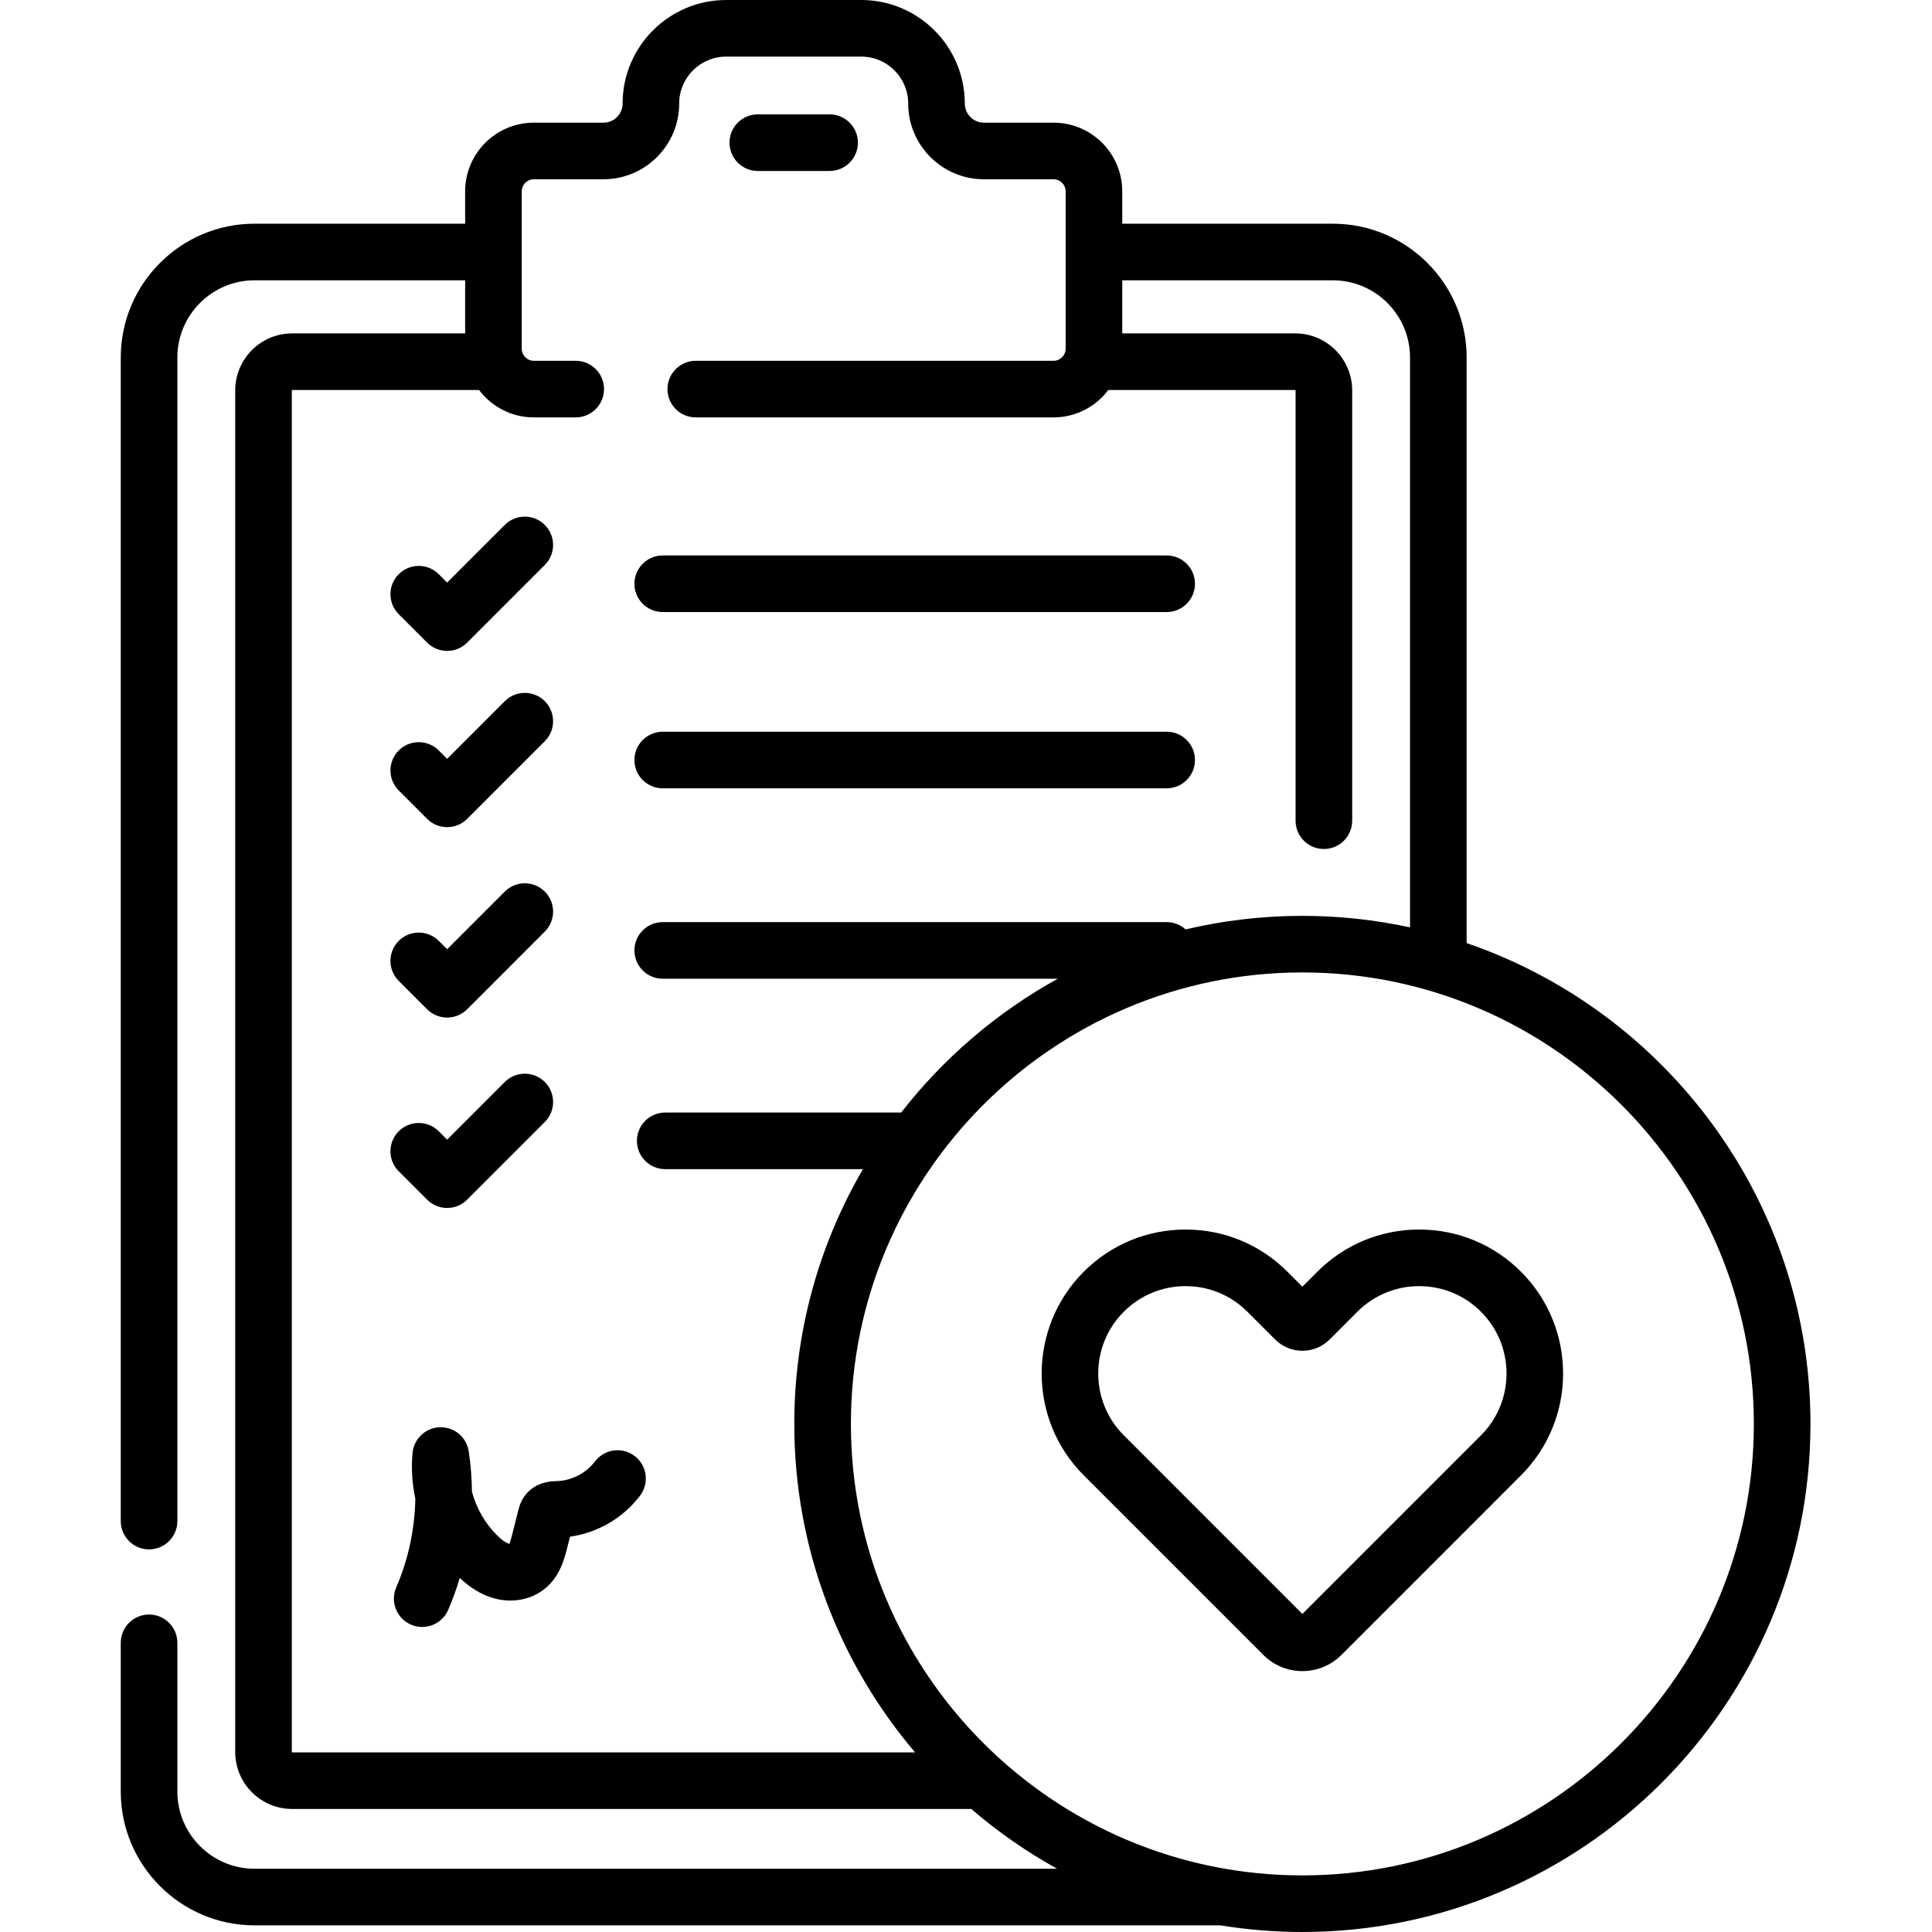 <?xml version="1.0" encoding="UTF-8"?>
<svg xmlns="http://www.w3.org/2000/svg" height="512pt" viewBox="-32 0 512 512.001" width="512pt">
  <path d="m168.824 45.309h19.027c4.141 0 7.5-3.359 7.5-7.5s-3.359-7.5-7.5-7.5h-19.027c-4.141 0-7.5 3.359-7.5 7.5s3.359 7.5 7.5 7.5zm0 0"></path>
  <path d="m81.191 170.301c1.465 1.465 3.383 2.195 5.301 2.195 1.922 0 3.84-.73 5.305-2.195l20.582-20.586c2.93-2.93 2.93-7.676 0-10.605-2.926-2.93-7.676-2.93-10.605 0l-15.281 15.281-2.219-2.223c-2.93-2.93-7.68-2.93-10.605 0-2.93 2.93-2.93 7.68 0 10.605zm0 0"></path>
  <path d="m143.629 162.203h133.551c4.145 0 7.5-3.355 7.5-7.5 0-4.141-3.355-7.5-7.5-7.5h-133.551c-4.141 0-7.5 3.359-7.5 7.5 0 4.145 3.359 7.5 7.5 7.5zm0 0"></path>
  <path d="m81.191 217.008c1.465 1.465 3.383 2.195 5.301 2.195 1.922 0 3.84-.73 5.305-2.195l20.582-20.582c2.93-2.93 2.93-7.68 0-10.609-2.93-2.926-7.676-2.926-10.605 0l-15.277 15.281-2.223-2.219c-2.93-2.93-7.676-2.93-10.605 0-2.93 2.93-2.93 7.676 0 10.605zm0 0"></path>
  <path d="m143.629 208.914h133.551c4.145 0 7.5-3.359 7.5-7.5 0-4.145-3.355-7.5-7.5-7.5h-133.551c-4.141 0-7.5 3.355-7.5 7.5 0 4.141 3.359 7.5 7.5 7.5zm0 0"></path>
  <path d="m81.191 267.469c1.465 1.461 3.383 2.195 5.301 2.195 1.922 0 3.84-.734 5.305-2.195l20.582-20.586c2.93-2.93 2.93-7.676 0-10.605-2.93-2.93-7.676-2.93-10.605 0l-15.277 15.281-2.223-2.219c-2.93-2.93-7.676-2.93-10.605 0-2.93 2.926-2.93 7.676 0 10.605zm0 0"></path>
  <path d="m81.191 317.926c1.465 1.465 3.383 2.195 5.301 2.195 1.922 0 3.84-.73 5.305-2.195l20.582-20.582c2.93-2.93 2.93-7.68 0-10.609-2.93-2.926-7.676-2.926-10.605 0l-15.277 15.281-2.223-2.219c-2.93-2.93-7.676-2.93-10.605 0-2.93 2.93-2.93 7.676 0 10.605zm0 0"></path>
  <path d="m356.676 249.934v-155.188c0-19.555-15.906-35.461-35.461-35.461h-55.805v-8.574c0-10.035-8.164-18.203-18.199-18.203h-18.461c-2.793 0-5.066-2.27-5.066-5.062 0-15.133-12.312-27.445-27.441-27.445h-35.809c-15.129 0-27.441 12.312-27.441 27.445 0 2.789-2.27 5.062-5.062 5.062h-18.465c-10.035 0-18.199 8.164-18.199 18.203v8.57h-55.812c-19.551 0-35.453 15.91-35.453 35.465v308.359c0 4.141 3.359 7.5 7.5 7.5 4.145 0 7.5-3.359 7.5-7.5v-308.359c0-11.281 9.176-20.461 20.453-20.461h55.812v14.07h-45.848c-8.32 0-15.086 6.773-15.086 15.098v360.855c0 8.32 6.766 15.09 15.086 15.09h179.98c6.992 6.023 14.617 11.34 22.75 15.84h-212.695c-11.277 0-20.453-9.18-20.453-20.461v-39.41c0-4.145-3.355-7.5-7.5-7.5-4.141 0-7.5 3.355-7.5 7.5v39.41c0 19.555 15.902 35.461 35.453 35.461h255.969c7.074 1.152 14.328 1.762 21.719 1.762 74.246 0 134.648-60.398 134.648-134.645 0-59.016-38.168-109.281-91.113-127.422zm-311.344 214.375v-360.855c0-.066.051-.098.09-.098h49.535c3.324 4.398 8.582 7.258 14.508 7.258h11.105c4.145 0 7.5-3.359 7.5-7.5s-3.355-7.5-7.5-7.5h-11.105c-1.766 0-3.199-1.438-3.199-3.203v-25.605c0-.008 0-.016 0-.02 0-.008 0-.016 0-.02v-16.055c0-1.766 1.434-3.203 3.199-3.203h18.465c11.062 0 20.062-9 20.062-20.062 0-6.863 5.582-12.445 12.441-12.445h35.809c6.859 0 12.441 5.586 12.441 12.445 0 11.062 9 20.062 20.066 20.062h18.461c1.766 0 3.199 1.438 3.199 3.203v41.699c0 1.766-1.434 3.203-3.199 3.203h-94.824c-4.145 0-7.5 3.359-7.5 7.5s3.355 7.5 7.5 7.5h94.824c5.926 0 11.184-2.859 14.508-7.258h49.539c.035 0 .086.031.086.098v114.043c0 4.145 3.359 7.5 7.5 7.5 4.145 0 7.5-3.355 7.5-7.5v-114.043c0-8.324-6.766-15.098-15.086-15.098h-45.848v-14.07h55.805c11.281 0 20.461 9.18 20.461 20.461v151.016c-9.199-1.992-18.746-3.051-28.535-3.051-10.645 0-21.008 1.246-30.945 3.594-1.332-1.199-3.082-1.934-5.016-1.934h-133.551c-4.141 0-7.5 3.359-7.5 7.5 0 4.145 3.359 7.5 7.5 7.5h104.695c-16.133 8.898-30.254 21.008-41.5 35.461h-62.531c-4.145 0-7.5 3.359-7.5 7.5 0 4.145 3.355 7.5 7.5 7.5h52.398c-11.562 19.863-18.195 42.934-18.195 67.523 0 33.16 12.059 63.555 32.008 87.043h-165.086c-.047 0-.086-.043-.086-.09zm267.809 32.691c-65.973 0-119.645-53.672-119.645-119.645 0-65.977 53.672-119.648 119.645-119.648 65.977 0 119.648 53.676 119.648 119.648 0 65.973-53.672 119.645-119.648 119.645zm0 0"></path>
  <path d="m344.09 325.84c-10.191 0-19.773 3.969-26.98 11.176l-3.969 3.965-3.965-3.961c-7.207-7.211-16.789-11.18-26.98-11.18-10.195 0-19.777 3.969-26.988 11.176-14.875 14.879-14.875 39.09 0 53.973l47.598 47.598c2.852 2.848 6.594 4.273 10.336 4.273 3.746 0 7.488-1.426 10.34-4.273l47.598-47.602c14.879-14.879 14.879-39.09 0-53.969-7.207-7.207-16.793-11.176-26.988-11.176zm16.379 54.539-47.328 47.328-47.324-47.328c-9.031-9.031-9.031-23.727 0-32.754 4.375-4.375 10.191-6.785 16.379-6.785 6.184 0 12 2.41 16.375 6.785l7.352 7.348c1.93 1.93 4.492 2.992 7.223 2.992 2.727 0 5.289-1.062 7.219-2.988l7.352-7.352s0 0 0-.004c4.375-4.371 10.191-6.781 16.379-6.781s12.004 2.41 16.379 6.785c9.027 9.027 9.027 23.723-.004 32.754zm0 0"></path>
  <path d="m136.172 385.84c-3.305-2.492-8.008-1.836-10.504 1.469-2.34 3.098-6.199 5.09-10.117 5.199-1.461.039-5.348.148-8.105 3.418-1.434 1.695-1.875 3.457-2.09 4.301l-1.602 6.352c-.141.551-.465 1.832-.766 2.555-.051-.012-.105-.023-.156-.039-.824-.254-1.863-1-3.098-2.211-3.184-3.129-5.484-7.203-6.668-11.562-.031-3.598-.316-7.188-.855-10.723-.574-3.742-3.801-6.461-7.637-6.359-3.785.113-6.895 3.027-7.246 6.801-.379 4.066-.117 8.16.734 12.121-.145 8.074-1.863 16.164-5.059 23.512-1.648 3.801.094 8.219 3.895 9.867.973.426 1.984.625 2.98.625 2.898 0 5.656-1.688 6.883-4.516 1.195-2.75 2.223-5.578 3.082-8.469 2.793 2.609 5.602 4.328 8.562 5.242 5 1.547 10.23.648 13.98-2.395 4.016-3.262 5.199-7.969 5.91-10.777l.758-3.008c7.316-1.023 14.105-4.965 18.582-10.895 2.496-3.309 1.84-8.012-1.465-10.508zm0 0"></path>
</svg>
